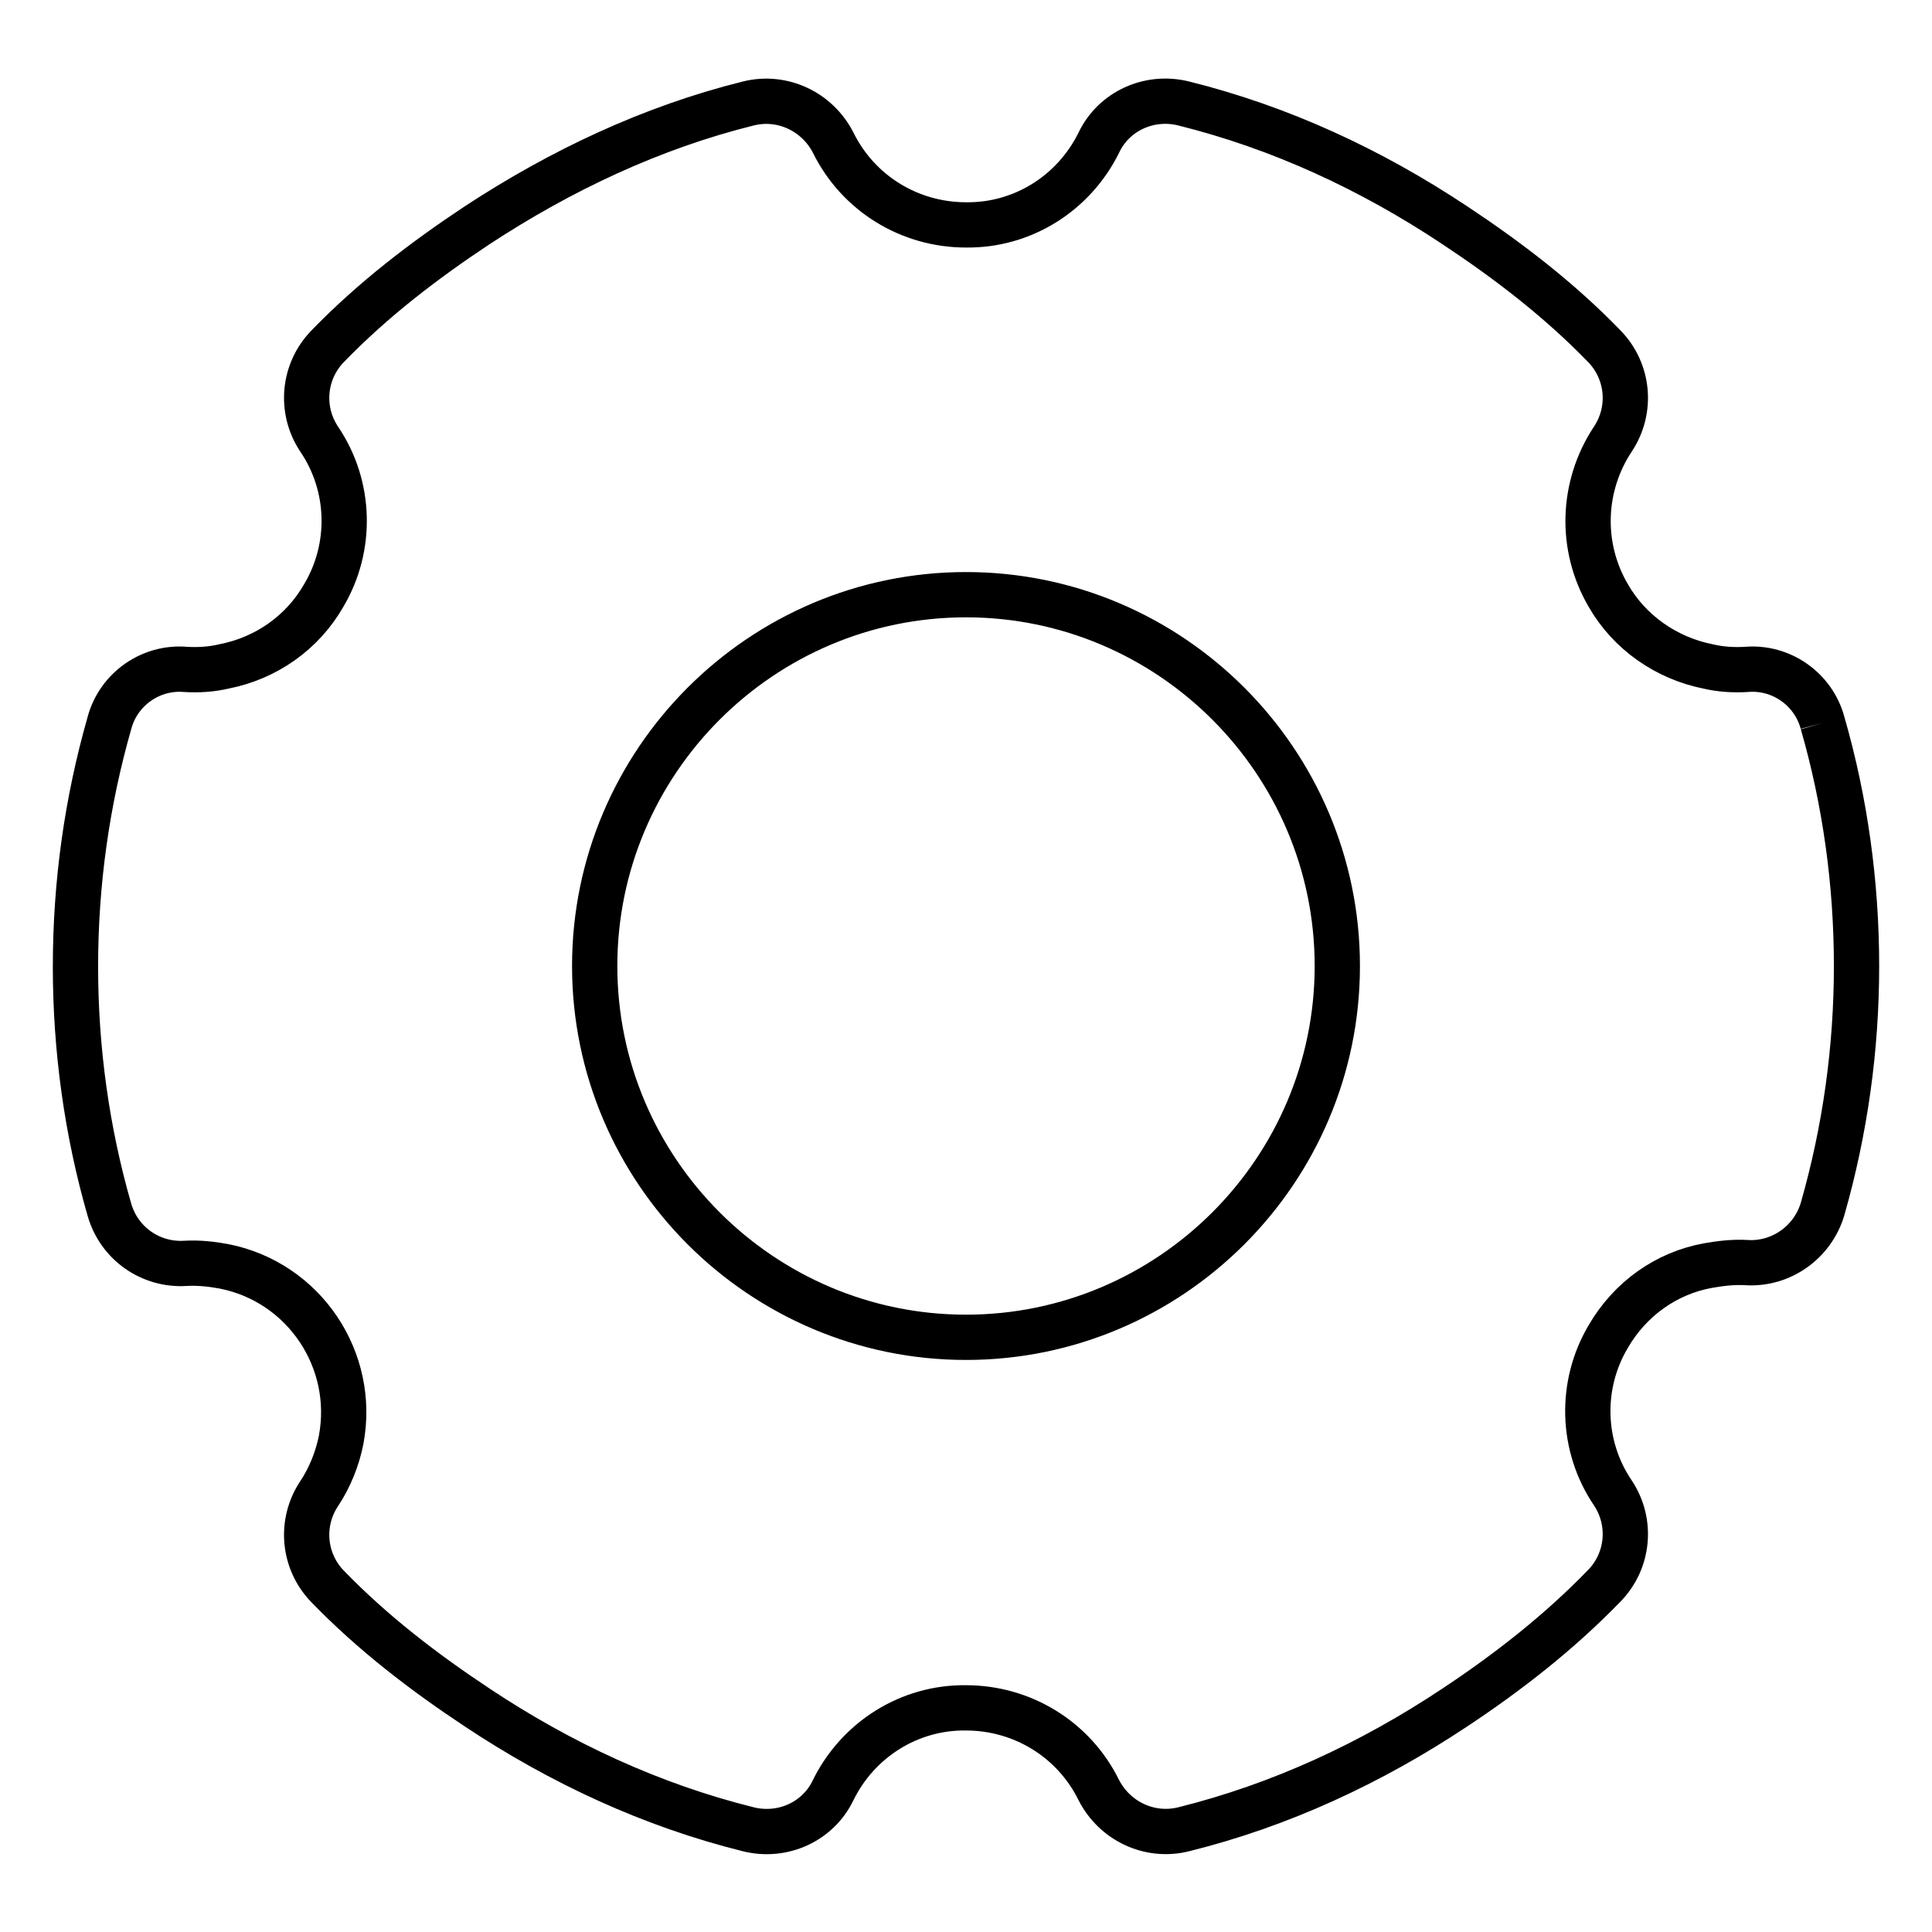 <?xml version="1.0" encoding="utf-8"?>
<!-- Svg Vector Icons : http://www.onlinewebfonts.com/icon -->
<!DOCTYPE svg PUBLIC "-//W3C//DTD SVG 1.1//EN" "http://www.w3.org/Graphics/SVG/1.1/DTD/svg11.dtd">
<svg version="1.1" xmlns="http://www.w3.org/2000/svg" xmlns:xlink="http://www.w3.org/1999/xlink" x="0px" y="0px" viewBox="0 0 256 256" enable-background="new 0 0 256 256" xml:space="preserve">
<g> <path stroke-width="6" fill-opacity="0" stroke="#000000"  d="M177.2,128c0,27.1-22.1,49.2-49.2,49.2c-27.1,0-49.2-22.1-49.2-49.2c0-27.1,22.1-49.2,49.2-49.2 C155.1,78.8,177.2,100.9,177.2,128 M241.5,95.8c-1.2-4.5-5.5-7.5-10.1-7.1c-1.7,0.1-3.4,0-5.1-0.4c-5.5-1.1-10.4-4.5-13.2-9.4 c-3.8-6.5-3.5-14.5,0.6-20.7c2.6-3.9,2.1-9-1.1-12.3c-6-6.2-12.8-11.4-19.9-16.1c-11-7.3-23-12.9-35.9-16.1 c-4.5-1.1-9.2,1-11.2,5.2c-3.3,6.7-10.1,11-17.6,10.9H128c-7.5,0-14.3-4.2-17.6-10.9c-2.1-4.1-6.7-6.3-11.2-5.2 c-12.9,3.2-24.9,8.9-35.9,16.1c-7.1,4.7-13.9,9.9-19.9,16.1c-3.2,3.3-3.7,8.4-1.1,12.3c4.2,6.2,4.4,14.3,0.6,20.7 c-2.8,4.9-7.6,8.3-13.2,9.4c-1.7,0.4-3.4,0.5-5.1,0.4c-4.6-0.4-8.9,2.6-10.1,7.1c-3,10.5-4.5,21.3-4.5,32.3 c0,10.9,1.5,21.8,4.5,32.2c1.3,4.5,5.5,7.4,10.1,7.1c1.7-0.1,3.5,0.1,5.1,0.4c10.6,2.1,17.5,12.4,15.5,23c-0.5,2.5-1.5,5-2.9,7.1 c-2.6,3.9-2.1,9,1.1,12.3c6,6.2,12.8,11.4,19.9,16.1c11,7.3,23,12.9,35.9,16.1c4.5,1.1,9.2-1,11.2-5.2c3.3-6.7,10.1-11,17.6-10.9 c7.5,0,14.3,4.2,17.6,10.9c2.1,4.1,6.7,6.3,11.2,5.2c12.9-3.2,24.9-8.8,35.9-16.1c7.1-4.7,13.9-10,19.9-16.2 c3.2-3.3,3.7-8.4,1.1-12.3c-4.2-6.2-4.4-14.3-0.6-20.7c2.9-5,7.7-8.4,13.2-9.4c1.7-0.3,3.4-0.5,5.1-0.4c4.6,0.3,8.8-2.7,10.1-7.1 c3-10.5,4.5-21.3,4.5-32.2C246,117.1,244.5,106.2,241.5,95.8"/></g>
</svg>